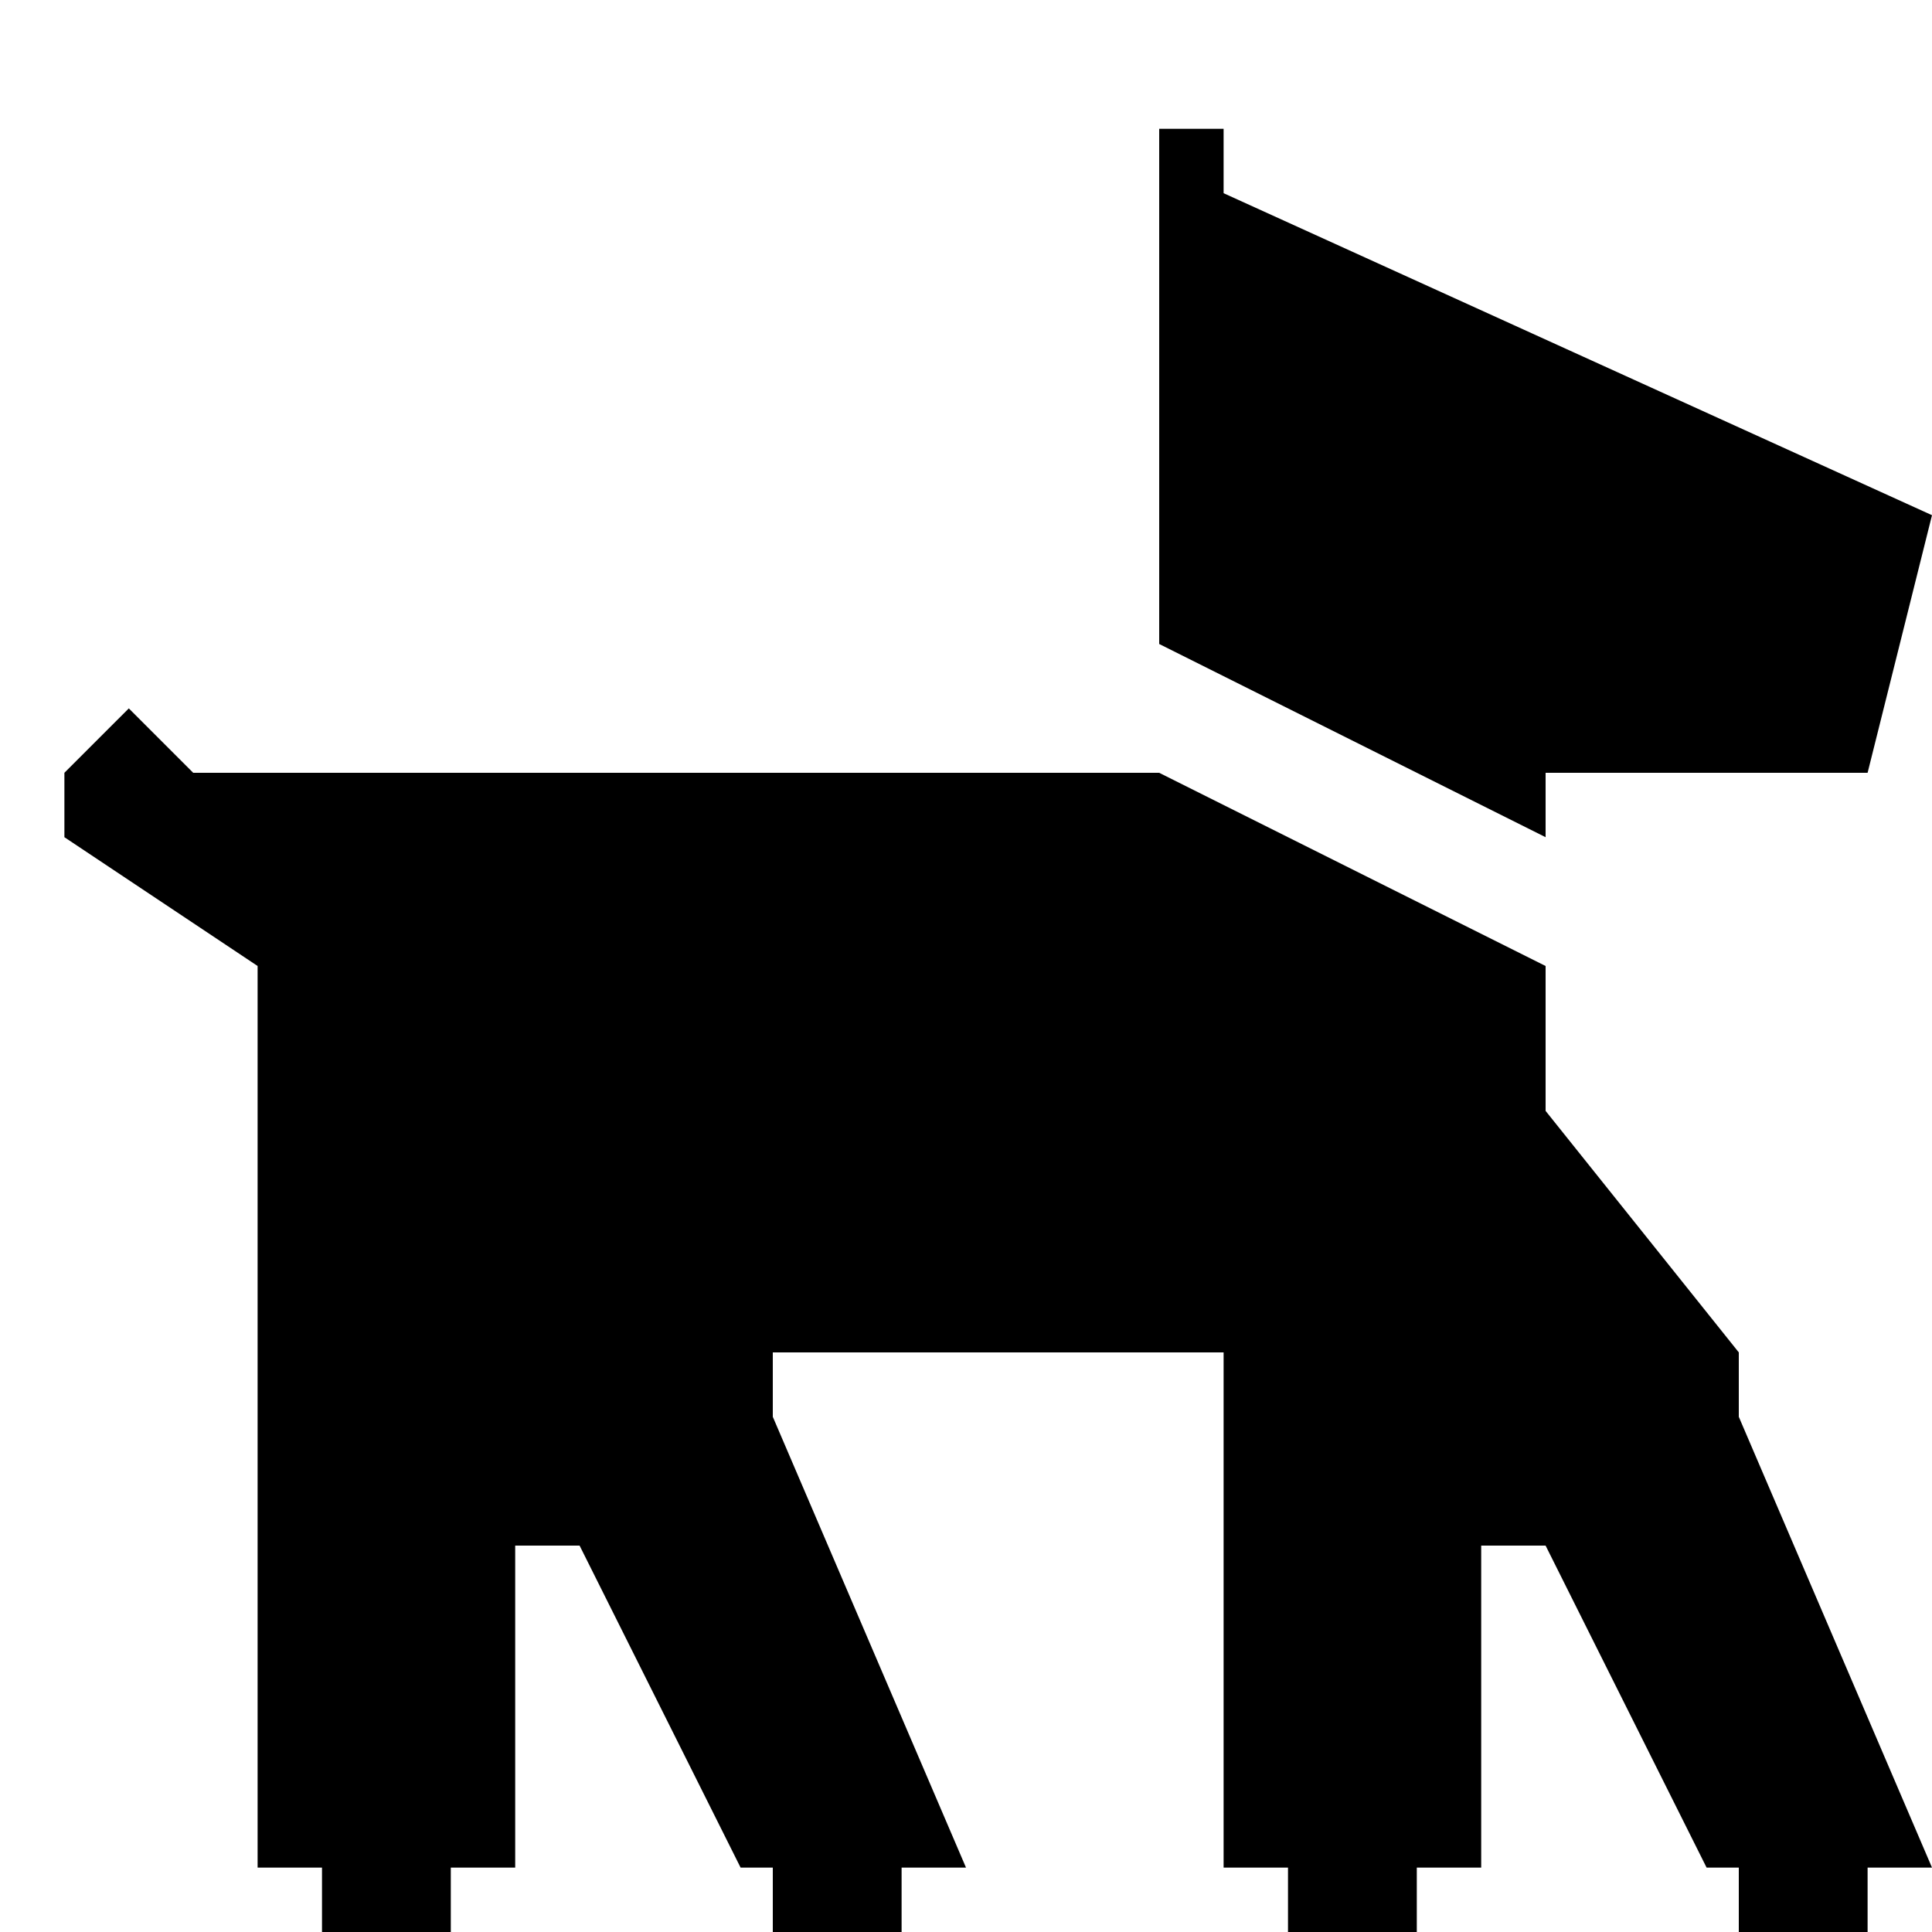 ﻿<?xml version="1.0" encoding="utf-8"?><svg version="1.1" id="Icons" xmlns="http://www.w3.org/2000/svg" xmlns:xlink="http://www.w3.org/1999/xlink" x="0px" y="0px" width="30px" height="30px" viewBox="0 0 30 30" enable-background="new 0 0 30 30" xml:space="preserve"><polygon points="18,10 24,13 24,12 29,12 30,8 19,3 19,2 18,2 " /><polygon points="27,22 27,21 24,17.25 24,15 18,12 3,12 2,11 1,12 1,13 4,15 4,29 5,29 5,30 7,30 7,29 8,29 8,24 9,24 11.5,29  12,29 12,30 14,30 14,29 15,29 12,22 12,21 19,21 19,29 20,29 20,30 22,30 22,29 23,29 23,24 24,24 26.5,29 27,29 27,30 29,30  29,29 30,29 " /></svg>